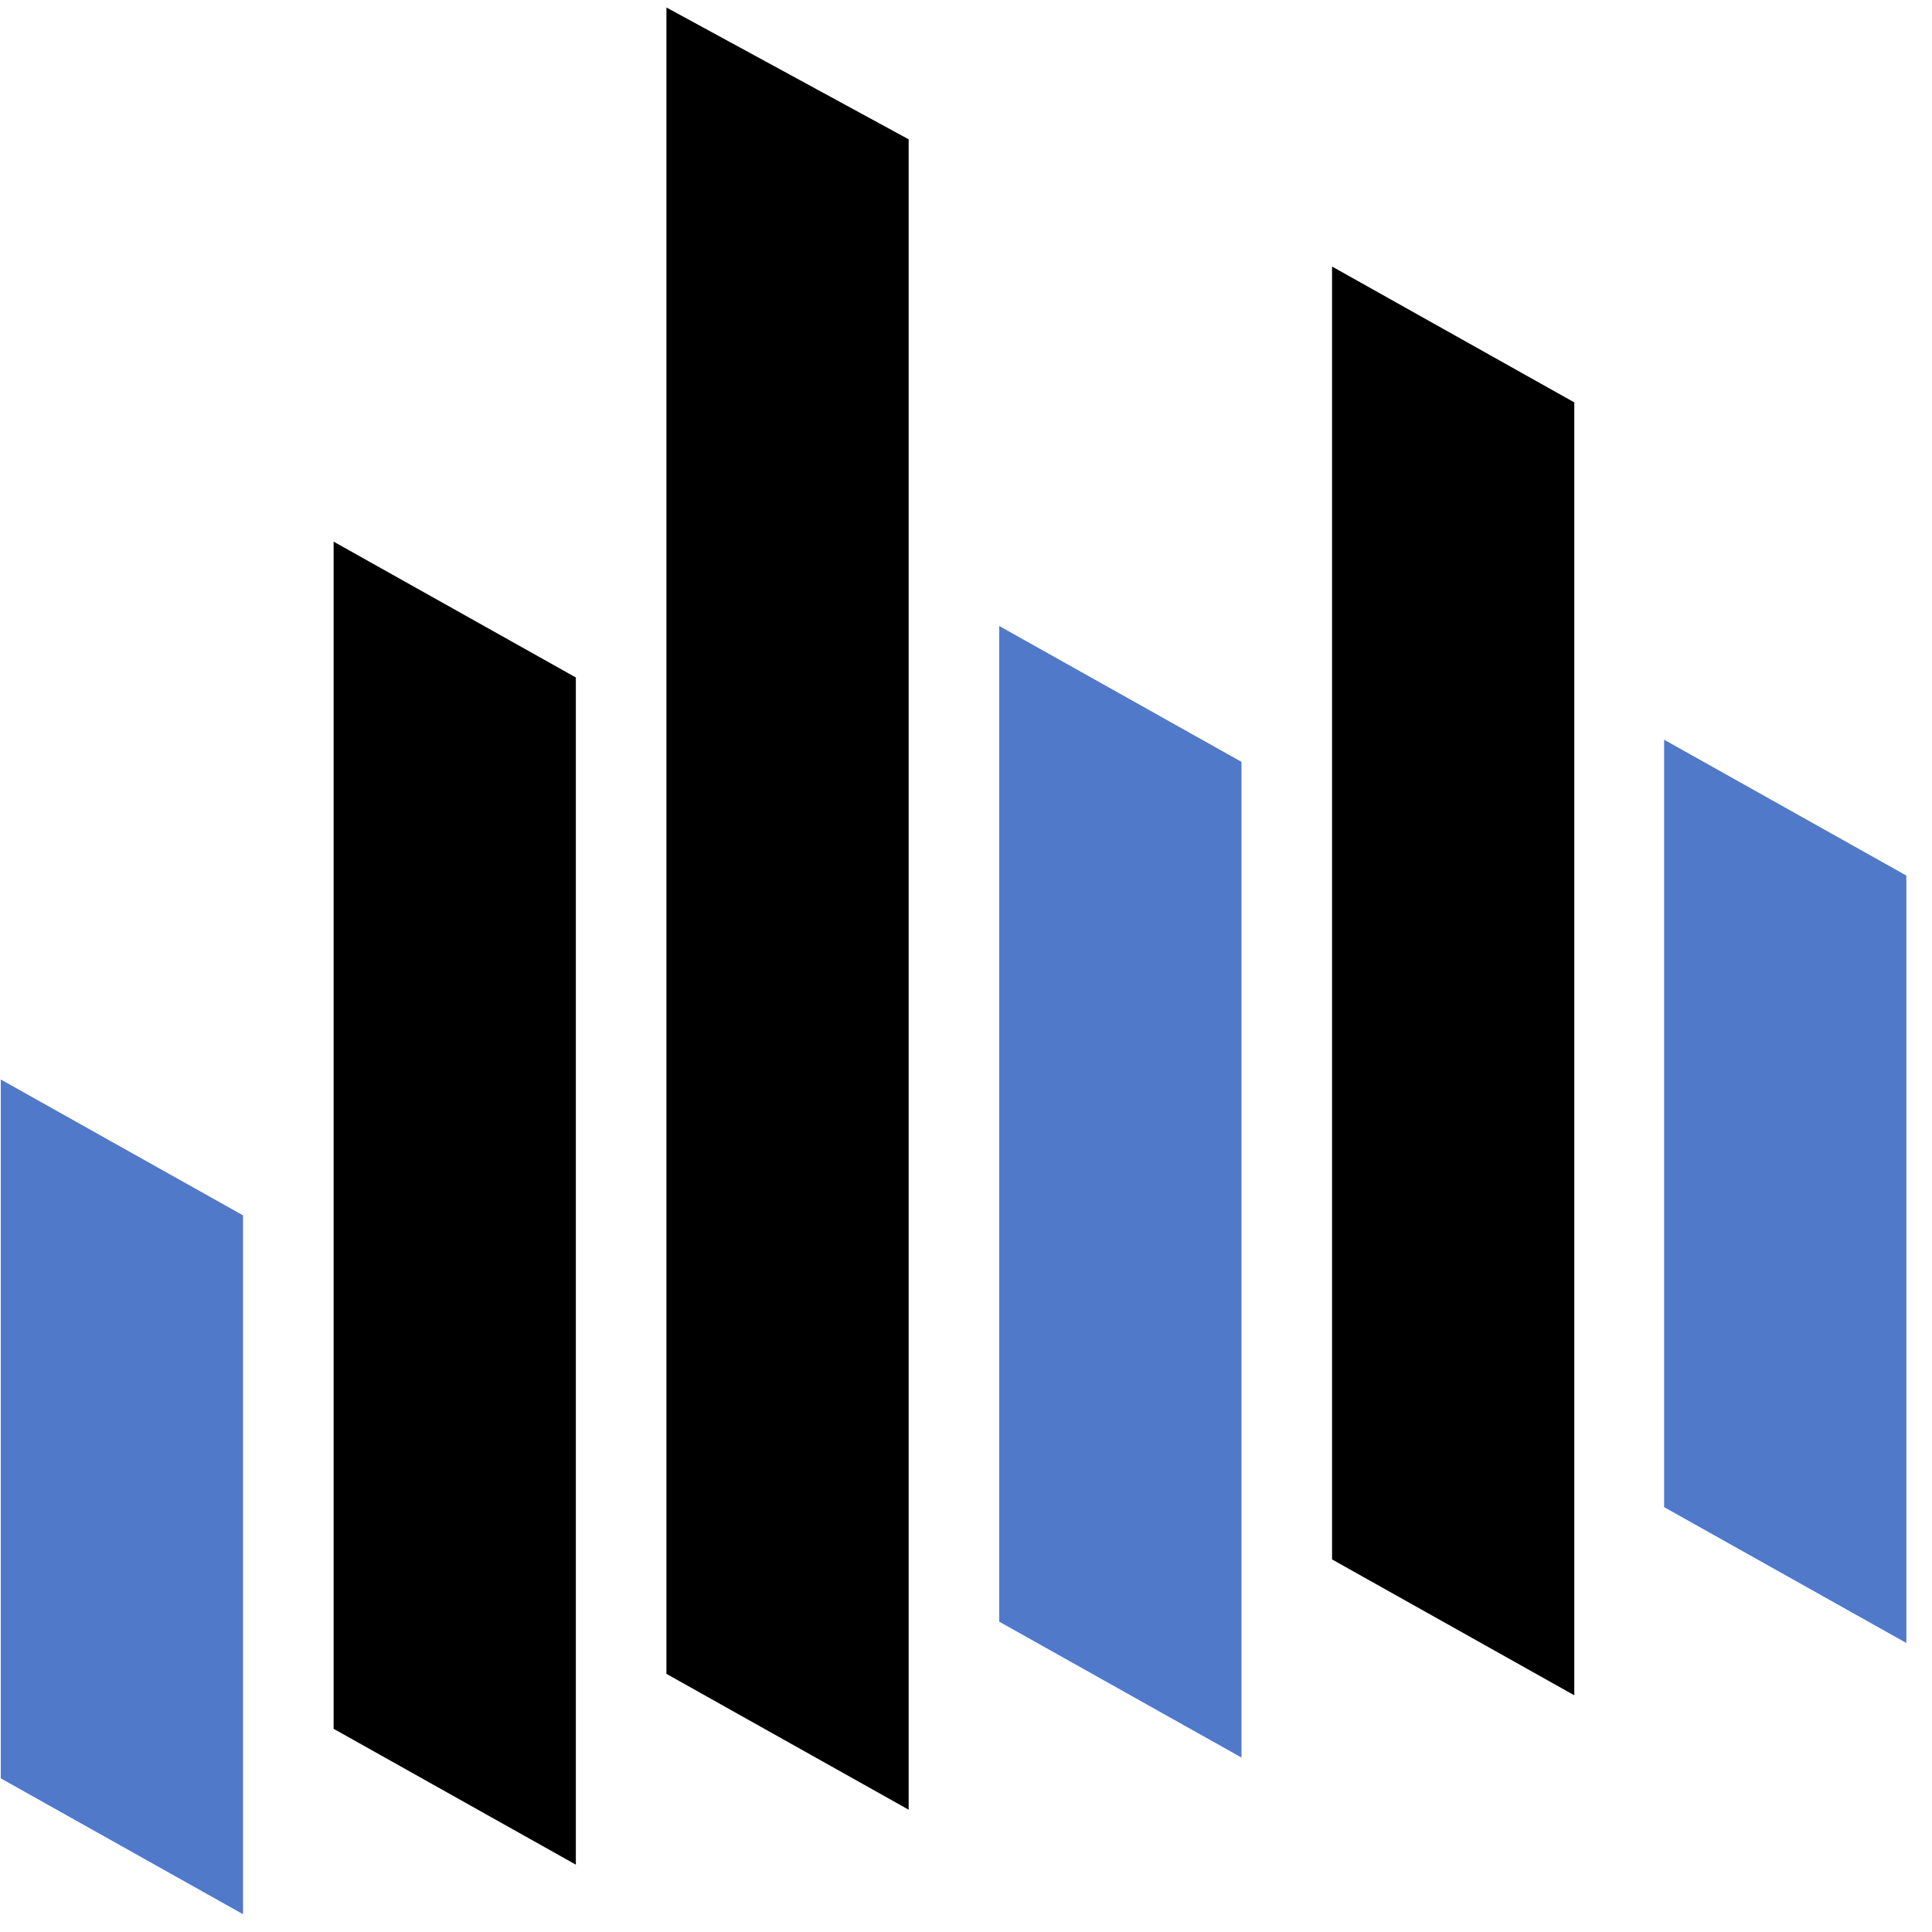 <svg xmlns="http://www.w3.org/2000/svg" version="1.1" xmlns:xlink="http://www.w3.org/1999/xlink" width="1000" height="1000"><style>
    #light-icon {
      display: inline;
    }
    #dark-icon {
      display: none;
    }

    @media (prefers-color-scheme: dark) {
      #light-icon {
        display: none;
      }
      #dark-icon {
        display: inline;
      }
    }
  </style><g id="light-icon"><svg xmlns="http://www.w3.org/2000/svg" version="1.1" xmlns:xlink="http://www.w3.org/1999/xlink" width="1000" height="1000"><g><g transform="matrix(7.752,0,0,7.752,0,3.876)"><svg xmlns="http://www.w3.org/2000/svg" version="1.1" xmlns:xlink="http://www.w3.org/1999/xlink" width="129" height="128"><svg width="129" height="128" viewBox="0 0 129 128" fill="none" xmlns="http://www.w3.org/2000/svg">
  <path d="M16.227 80.649L0.053 71.578V118.24L16.227 127.311V80.649Z" fill="#5079C9"></path>
  <path d="M38.449 44.735L22.275 35.664V114.931L38.449 124.002V44.735Z" fill="black"></path>
  <path d="M60.671 8.802L44.497 0V111.262L60.671 120.333V8.802Z" fill="black"></path>
  <path d="M82.893 50.368L66.719 41.297V107.779L82.893 116.85V50.368Z" fill="#5079C9"></path>
  <path d="M105.115 26.367L88.941 17.296V103.622L105.115 112.693V26.367Z" fill="black"></path>
  <path d="M127.287 57.96L111.113 48.889V100.131L127.287 109.202V84.085V57.96Z" fill="#5079C9"></path>
</svg></svg></g></g></svg></g><g id="dark-icon"><svg xmlns="http://www.w3.org/2000/svg" version="1.1" xmlns:xlink="http://www.w3.org/1999/xlink" width="1000" height="1000"><g><g transform="matrix(7.752,0,0,7.752,0,3.876)"><svg xmlns="http://www.w3.org/2000/svg" version="1.1" xmlns:xlink="http://www.w3.org/1999/xlink" width="129" height="128"><svg width="129" height="128" viewBox="0 0 129 128" fill="none" xmlns="http://www.w3.org/2000/svg">
  <path d="M16.227 80.649L0.053 71.578V118.24L16.227 127.311V80.649Z" fill="#5079C9"></path>
  <path d="M38.449 44.735L22.275 35.664V114.931L38.449 124.002V44.735Z" fill="white"></path>
  <path d="M60.671 8.802L44.497 0V111.262L60.671 120.333V8.802Z" fill="white"></path>
  <path d="M82.893 50.368L66.719 41.297V107.779L82.893 116.85V50.368Z" fill="#5079C9"></path>
  <path d="M105.115 26.367L88.941 17.296V103.622L105.115 112.693V26.367Z" fill="white"></path>
  <path d="M127.287 57.96L111.113 48.889V100.131L127.287 109.202V84.085V57.96Z" fill="#5079C9"></path>
</svg></svg></g></g></svg></g></svg>